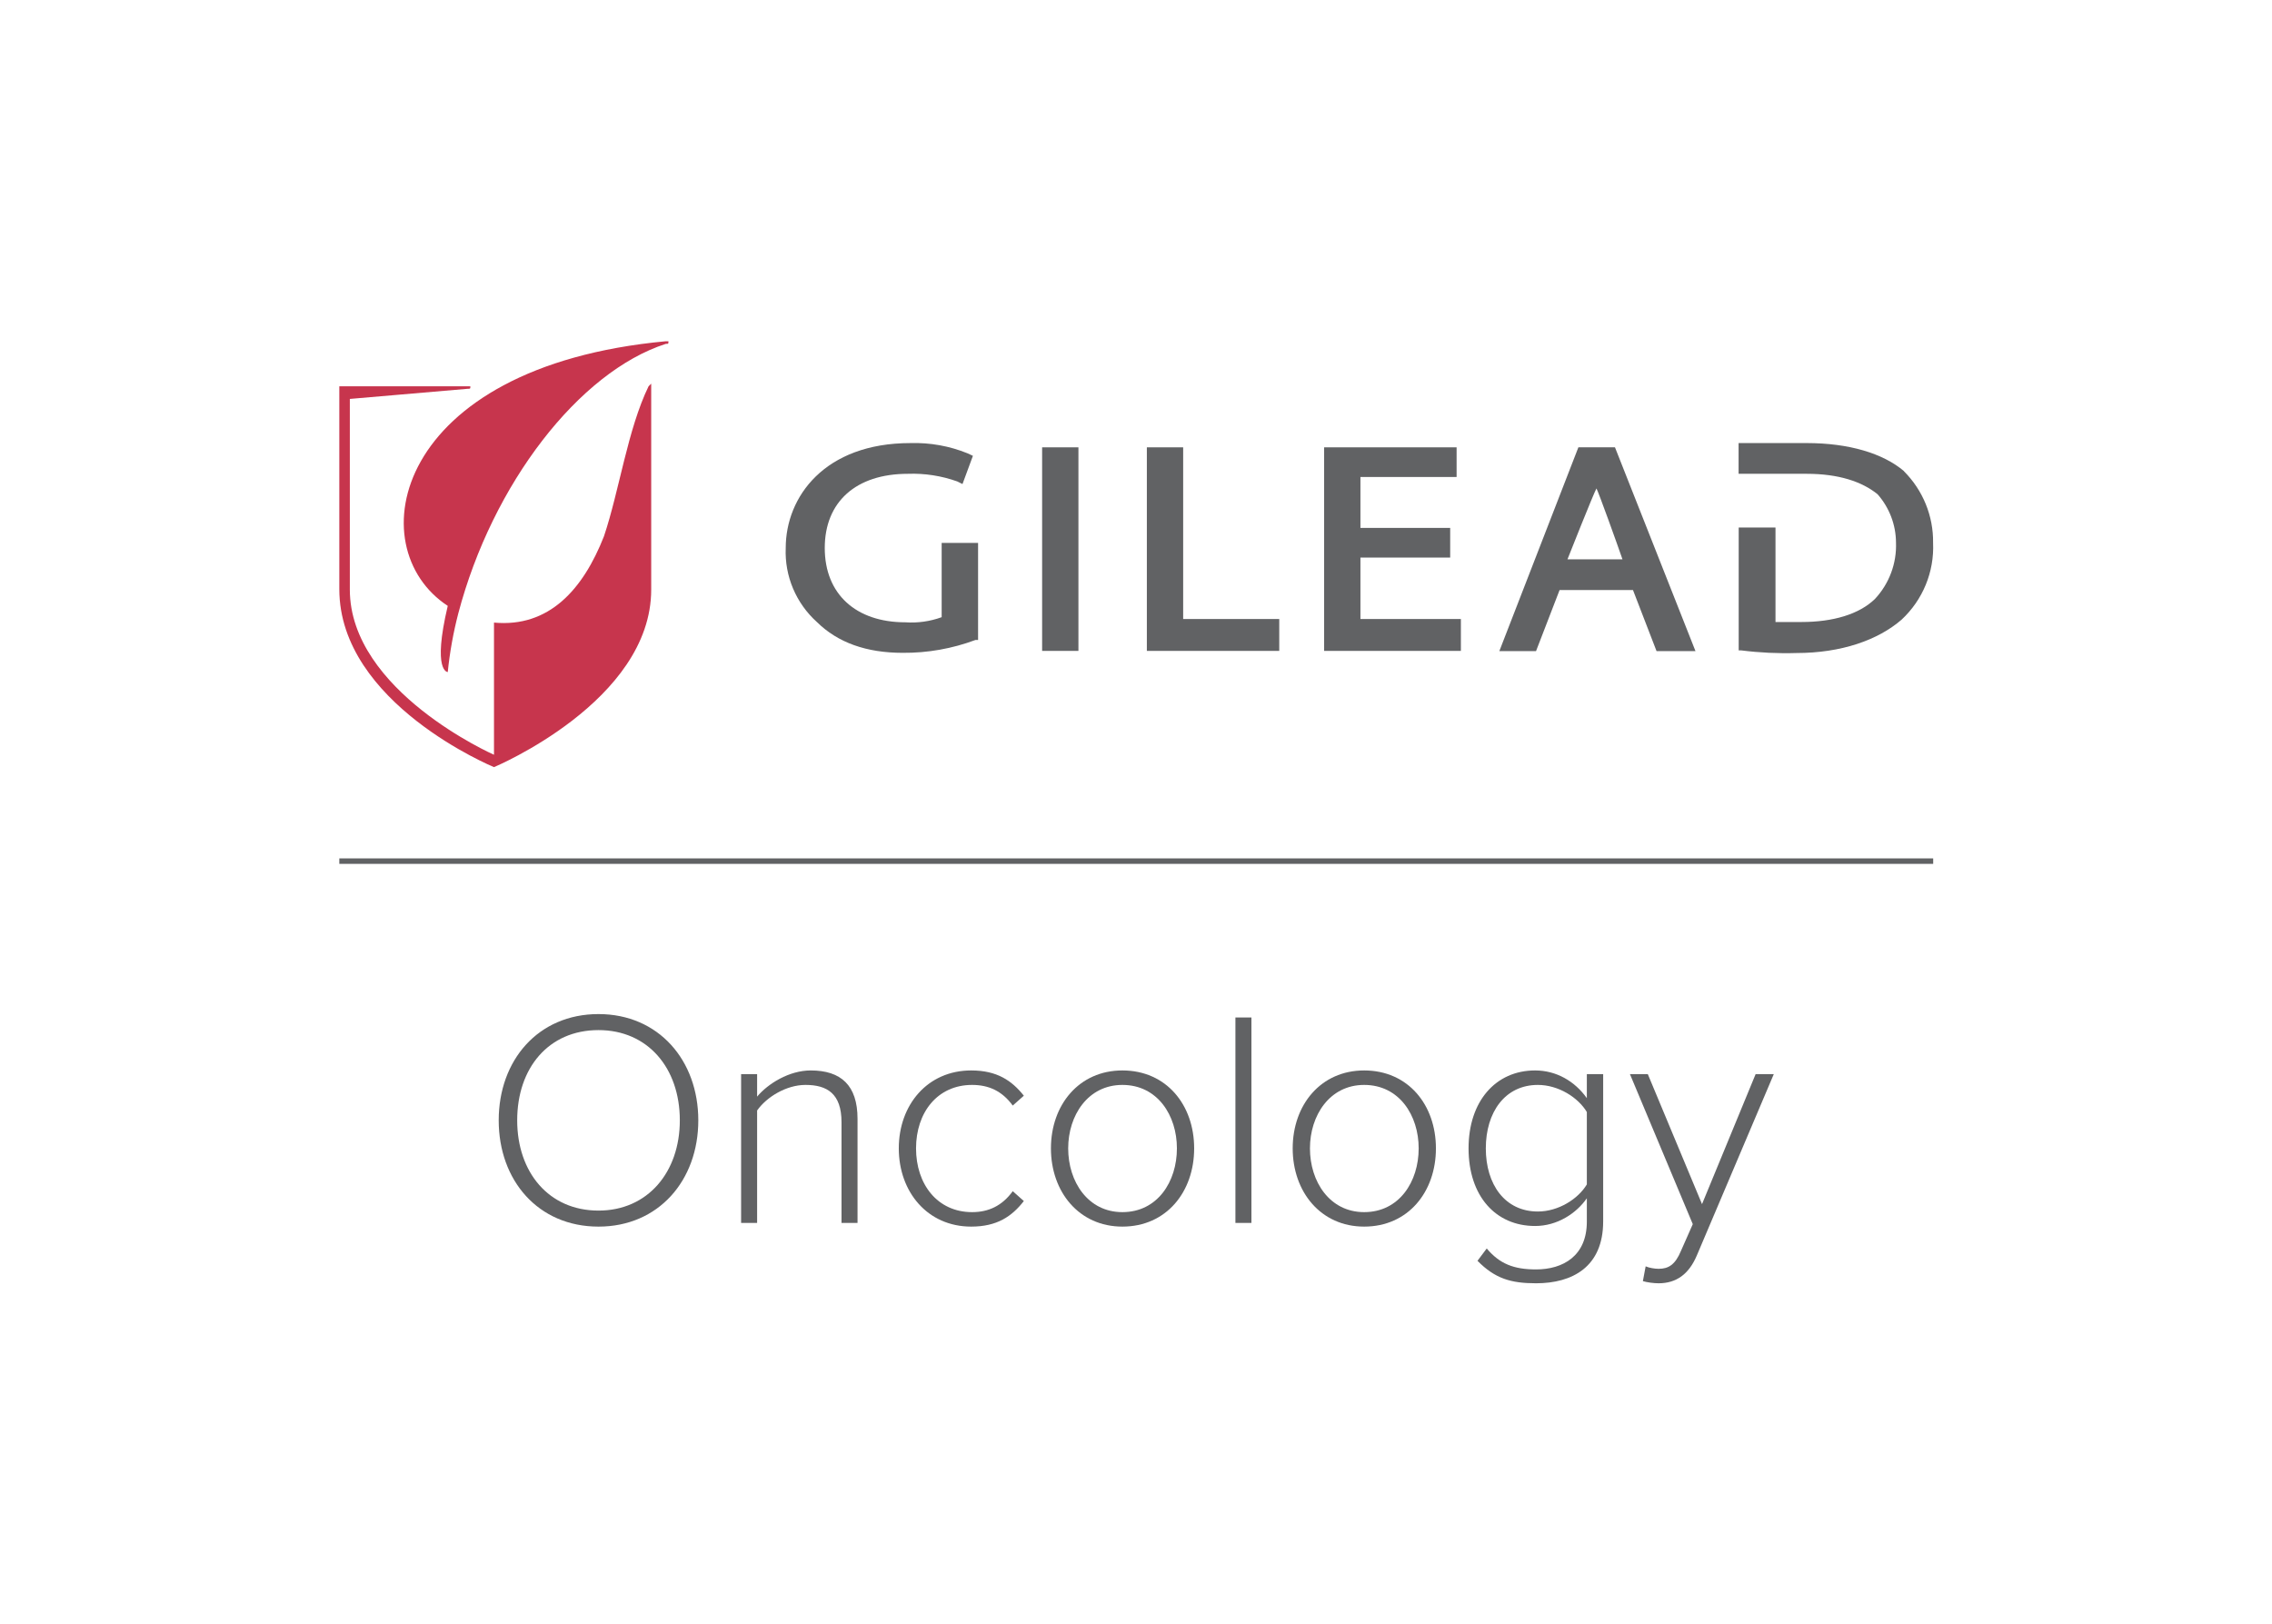 <?xml version="1.0" encoding="UTF-8" standalone="no"?> <svg xmlns:dc="http://purl.org/dc/elements/1.1/" xmlns:cc="http://creativecommons.org/ns#" xmlns:rdf="http://www.w3.org/1999/02/22-rdf-syntax-ns#" xmlns:svg="http://www.w3.org/2000/svg" xmlns="http://www.w3.org/2000/svg" viewBox="0 0 472 337.333" height="337.333" width="472" xml:space="preserve" id="svg2"><defs id="defs6"><clipPath id="clipPath18"><path id="path16" d="M 0,253 H 354 V 0 H 0 Z"></path></clipPath></defs><g transform="matrix(1.333,0,0,-1.333,0,337.333)" id="g10"><g id="g12"><g clip-path="url(#clipPath18)" id="g14"><g transform="translate(146.758,168.454)" id="g20"><path id="path22" style="fill:#616264;fill-opacity:1;fill-rule:nonzero;stroke:none" d="m 0,0 v -11.579 c -1.808,-0.659 -3.737,-0.931 -5.66,-0.799 -7.705,0 -12.561,4.397 -12.561,11.58 0,7.183 4.856,11.564 12.957,11.564 2.616,0.095 5.228,-0.309 7.692,-1.189 L 3.245,9.17 4.87,13.567 4.034,13.958 c -2.821,1.145 -5.855,1.688 -8.904,1.597 -13.365,0 -19.433,-8.372 -19.433,-16.353 -0.186,-4.376 1.6,-8.608 4.869,-11.549 3.246,-3.193 7.693,-4.789 13.364,-4.789 3.872,-0.029 7.713,0.65 11.334,2.003 h 0.41 L 5.674,0 Z"></path></g><path id="path24" style="fill:#616264;fill-opacity:1;fill-rule:nonzero;stroke:none" d="m 162.413,183.346 h 5.659 V 151.62 h -5.659 z"></path><g transform="translate(184.395,156.589)" id="g26"><path id="path28" style="fill:#616264;fill-opacity:1;fill-rule:nonzero;stroke:none" d="M 0,0 V 26.757 H -5.659 V -4.969 H 14.974 V 0 Z"></path></g><g transform="translate(212.021,156.589)" id="g30"><path id="path32" style="fill:#616264;fill-opacity:1;fill-rule:nonzero;stroke:none" d="m 0,0 v 9.577 h 13.988 v 4.622 H 0 v 7.936 h 14.989 v 4.622 H -5.657 V -4.969 H 15.656 V 0 Z"></path></g><g transform="translate(251.692,183.346)" id="g34"><path id="path36" style="fill:#616264;fill-opacity:1;fill-rule:nonzero;stroke:none" d="m 0,0 h -5.704 l -12.318,-31.757 h 5.719 l 3.671,9.517 H 2.806 l 3.672,-9.517 h 6.068 z m -2.913,-6.339 c 0.41,-0.798 3.262,-8.734 4.081,-11.113 h -8.571 c 0,0 4.081,10.315 4.551,11.113"></path></g><g transform="translate(296.749,179.627)" id="g38"><path id="path40" style="fill:#616264;fill-opacity:1;fill-rule:nonzero;stroke:none" d="m 0,0 c -3.277,2.785 -8.602,4.383 -15.171,4.383 h -10.62 v -4.79 h 10.62 c 4.9,0 8.586,-1.189 11.044,-3.191 1.835,-2.088 2.853,-4.759 2.867,-7.529 0.122,-3.242 -1.057,-6.398 -3.276,-8.779 -2.458,-2.394 -6.539,-3.599 -11.453,-3.599 h -4.051 v 14.726 h -5.735 v -19.152 h 0.409 c 2.853,-0.359 5.73,-0.496 8.602,-0.407 6.949,0 12.683,2.003 16.369,5.194 3.32,3.088 5.116,7.461 4.916,11.971 C 4.579,-6.992 2.939,-2.965 -0.03,0"></path></g><g transform="translate(104.158,199.879)" id="g42"><path id="path44" style="fill:#c7354d;fill-opacity:1;fill-rule:nonzero;stroke:none" d="m 0,0 h -0.395 c -42.567,-3.975 -47.892,-32.133 -33.981,-41.243 -2.442,-10.315 0,-10.315 0,-10.315 0.312,3.079 0.861,6.13 1.638,9.126 5.325,20.222 18.827,37.658 32.343,42.025 0.411,0 0.411,0 0.411,0.407"></path></g><g transform="translate(101.489,192.862)" id="g46"><path id="path48" style="fill:#c7354d;fill-opacity:1;fill-rule:nonzero;stroke:none" d="M 0,0 V 0.407 L -0.409,0 c -3.263,-6.73 -4.552,-16.231 -6.949,-23.369 -3.262,-8.312 -8.572,-14.259 -17.143,-13.461 v -20.6 c 0,0 -22.467,9.894 -22.467,25.749 v 29.709 l 18.371,1.581 c 0.41,0 0.41,0 0.41,0.391 h -20.42 v -31.621 c 0,-17.828 24.106,-27.736 24.106,-27.736 0,0 24.501,10.239 24.501,27.676 z"></path></g><g transform="translate(52.882,118.855)" id="g50"><path id="path52" style="fill:none;stroke:#616264;stroke-width:0.853;stroke-linecap:butt;stroke-linejoin:miter;stroke-miterlimit:4;stroke-dasharray:none;stroke-opacity:1" d="M 0,0 H 248.403"></path></g><g transform="translate(105.95,78.456)" id="g54"><path id="path56" style="fill:#616264;fill-opacity:1;fill-rule:nonzero;stroke:none" d="m 0,0 c 0,8.161 -4.993,14.065 -12.673,14.065 -7.777,0 -12.673,-5.904 -12.673,-14.065 0,-8.064 4.896,-14.065 12.673,-14.065 C -4.993,-14.065 0,-8.064 0,0 m -28.227,0 c 0,9.361 6.145,16.562 15.554,16.562 9.36,0 15.553,-7.201 15.553,-16.562 0,-9.361 -6.193,-16.562 -15.553,-16.562 -9.409,0 -15.554,7.201 -15.554,16.562"></path></g><g transform="translate(131.149,62.471)" id="g58"><path id="path60" style="fill:#616264;fill-opacity:1;fill-rule:nonzero;stroke:none" d="m 0,0 v 15.697 c 0,4.465 -2.256,5.809 -5.616,5.809 -2.977,0 -6.049,-1.872 -7.537,-3.985 V 0 h -2.496 v 23.186 h 2.496 v -3.504 c 1.68,2.016 4.992,4.08 8.353,4.08 4.704,0 7.296,-2.304 7.296,-7.536 L 2.496,0 Z"></path></g><g transform="translate(140.075,74.088)" id="g62"><path id="path64" style="fill:#616264;fill-opacity:1;fill-rule:nonzero;stroke:none" d="m 0,0 c 0,6.769 4.464,12.145 11.281,12.145 4.032,0 6.336,-1.584 8.208,-3.937 L 17.761,6.672 C 16.081,8.977 13.969,9.889 11.425,9.889 6,9.889 2.688,5.568 2.688,0 c 0,-5.569 3.312,-9.937 8.737,-9.937 2.544,0 4.656,0.96 6.336,3.264 l 1.728,-1.536 c -1.872,-2.4 -4.176,-3.984 -8.208,-3.984 C 4.464,-12.193 0,-6.769 0,0"></path></g><g transform="translate(183.42,74.088)" id="g66"><path id="path68" style="fill:#616264;fill-opacity:1;fill-rule:nonzero;stroke:none" d="m 0,0 c 0,5.136 -3.024,9.889 -8.497,9.889 -5.376,0 -8.448,-4.753 -8.448,-9.889 0,-5.185 3.072,-9.937 8.448,-9.937 C -3.024,-9.937 0,-5.185 0,0 m -19.633,0 c 0,6.769 4.368,12.145 11.136,12.145 6.865,0 11.185,-5.376 11.185,-12.145 0,-6.769 -4.32,-12.193 -11.185,-12.193 -6.768,0 -11.136,5.424 -11.136,12.193"></path></g><path id="path70" style="fill:#616264;fill-opacity:1;fill-rule:nonzero;stroke:none" d="m 192.538,94.489 h 2.496 V 62.47 h -2.496 z"></path><g transform="translate(221.099,74.088)" id="g72"><path id="path74" style="fill:#616264;fill-opacity:1;fill-rule:nonzero;stroke:none" d="m 0,0 c 0,5.136 -3.024,9.889 -8.496,9.889 -5.377,0 -8.449,-4.753 -8.449,-9.889 0,-5.185 3.072,-9.937 8.449,-9.937 C -3.024,-9.937 0,-5.185 0,0 m -19.634,0 c 0,6.769 4.368,12.145 11.138,12.145 6.864,0 11.184,-5.376 11.184,-12.145 0,-6.769 -4.32,-12.193 -11.184,-12.193 -6.77,0 -11.138,5.424 -11.138,12.193"></path></g><g transform="translate(247.307,68.471)" id="g76"><path id="path78" style="fill:#616264;fill-opacity:1;fill-rule:nonzero;stroke:none" d="m 0,0 v 11.281 c -1.344,2.256 -4.416,4.224 -7.633,4.224 -5.136,0 -8.112,-4.272 -8.112,-9.888 0,-5.617 2.976,-9.841 8.112,-9.841 3.217,0 6.289,1.968 7.633,4.224 m -17.041,-11.905 1.44,1.92 c 2.016,-2.4 4.224,-3.264 7.68,-3.264 4.225,0 7.921,2.112 7.921,7.44 v 3.649 c -1.632,-2.352 -4.608,-4.32 -8.064,-4.32 -6.145,0 -10.37,4.656 -10.37,12.097 0,7.344 4.225,12.145 10.37,12.145 3.312,0 6.192,-1.68 8.064,-4.321 v 3.745 H 2.545 V -5.76 c 0,-7.105 -4.801,-9.649 -10.466,-9.649 -3.888,0 -6.384,0.72 -9.12,3.504"></path></g><g transform="translate(256.473,55.702)" id="g80"><path id="path82" style="fill:#616264;fill-opacity:1;fill-rule:nonzero;stroke:none" d="m 0,0 c 0.528,-0.24 1.44,-0.384 2.017,-0.384 1.536,0 2.591,0.624 3.504,2.832 L 7.345,6.577 -2.448,29.955 H 0.336 L 8.785,9.697 17.138,29.955 H 19.97 L 7.969,1.68 C 6.721,-1.248 4.753,-2.64 2.017,-2.64 c -0.769,0 -1.825,0.144 -2.449,0.336 z"></path></g></g></g></g></svg> 